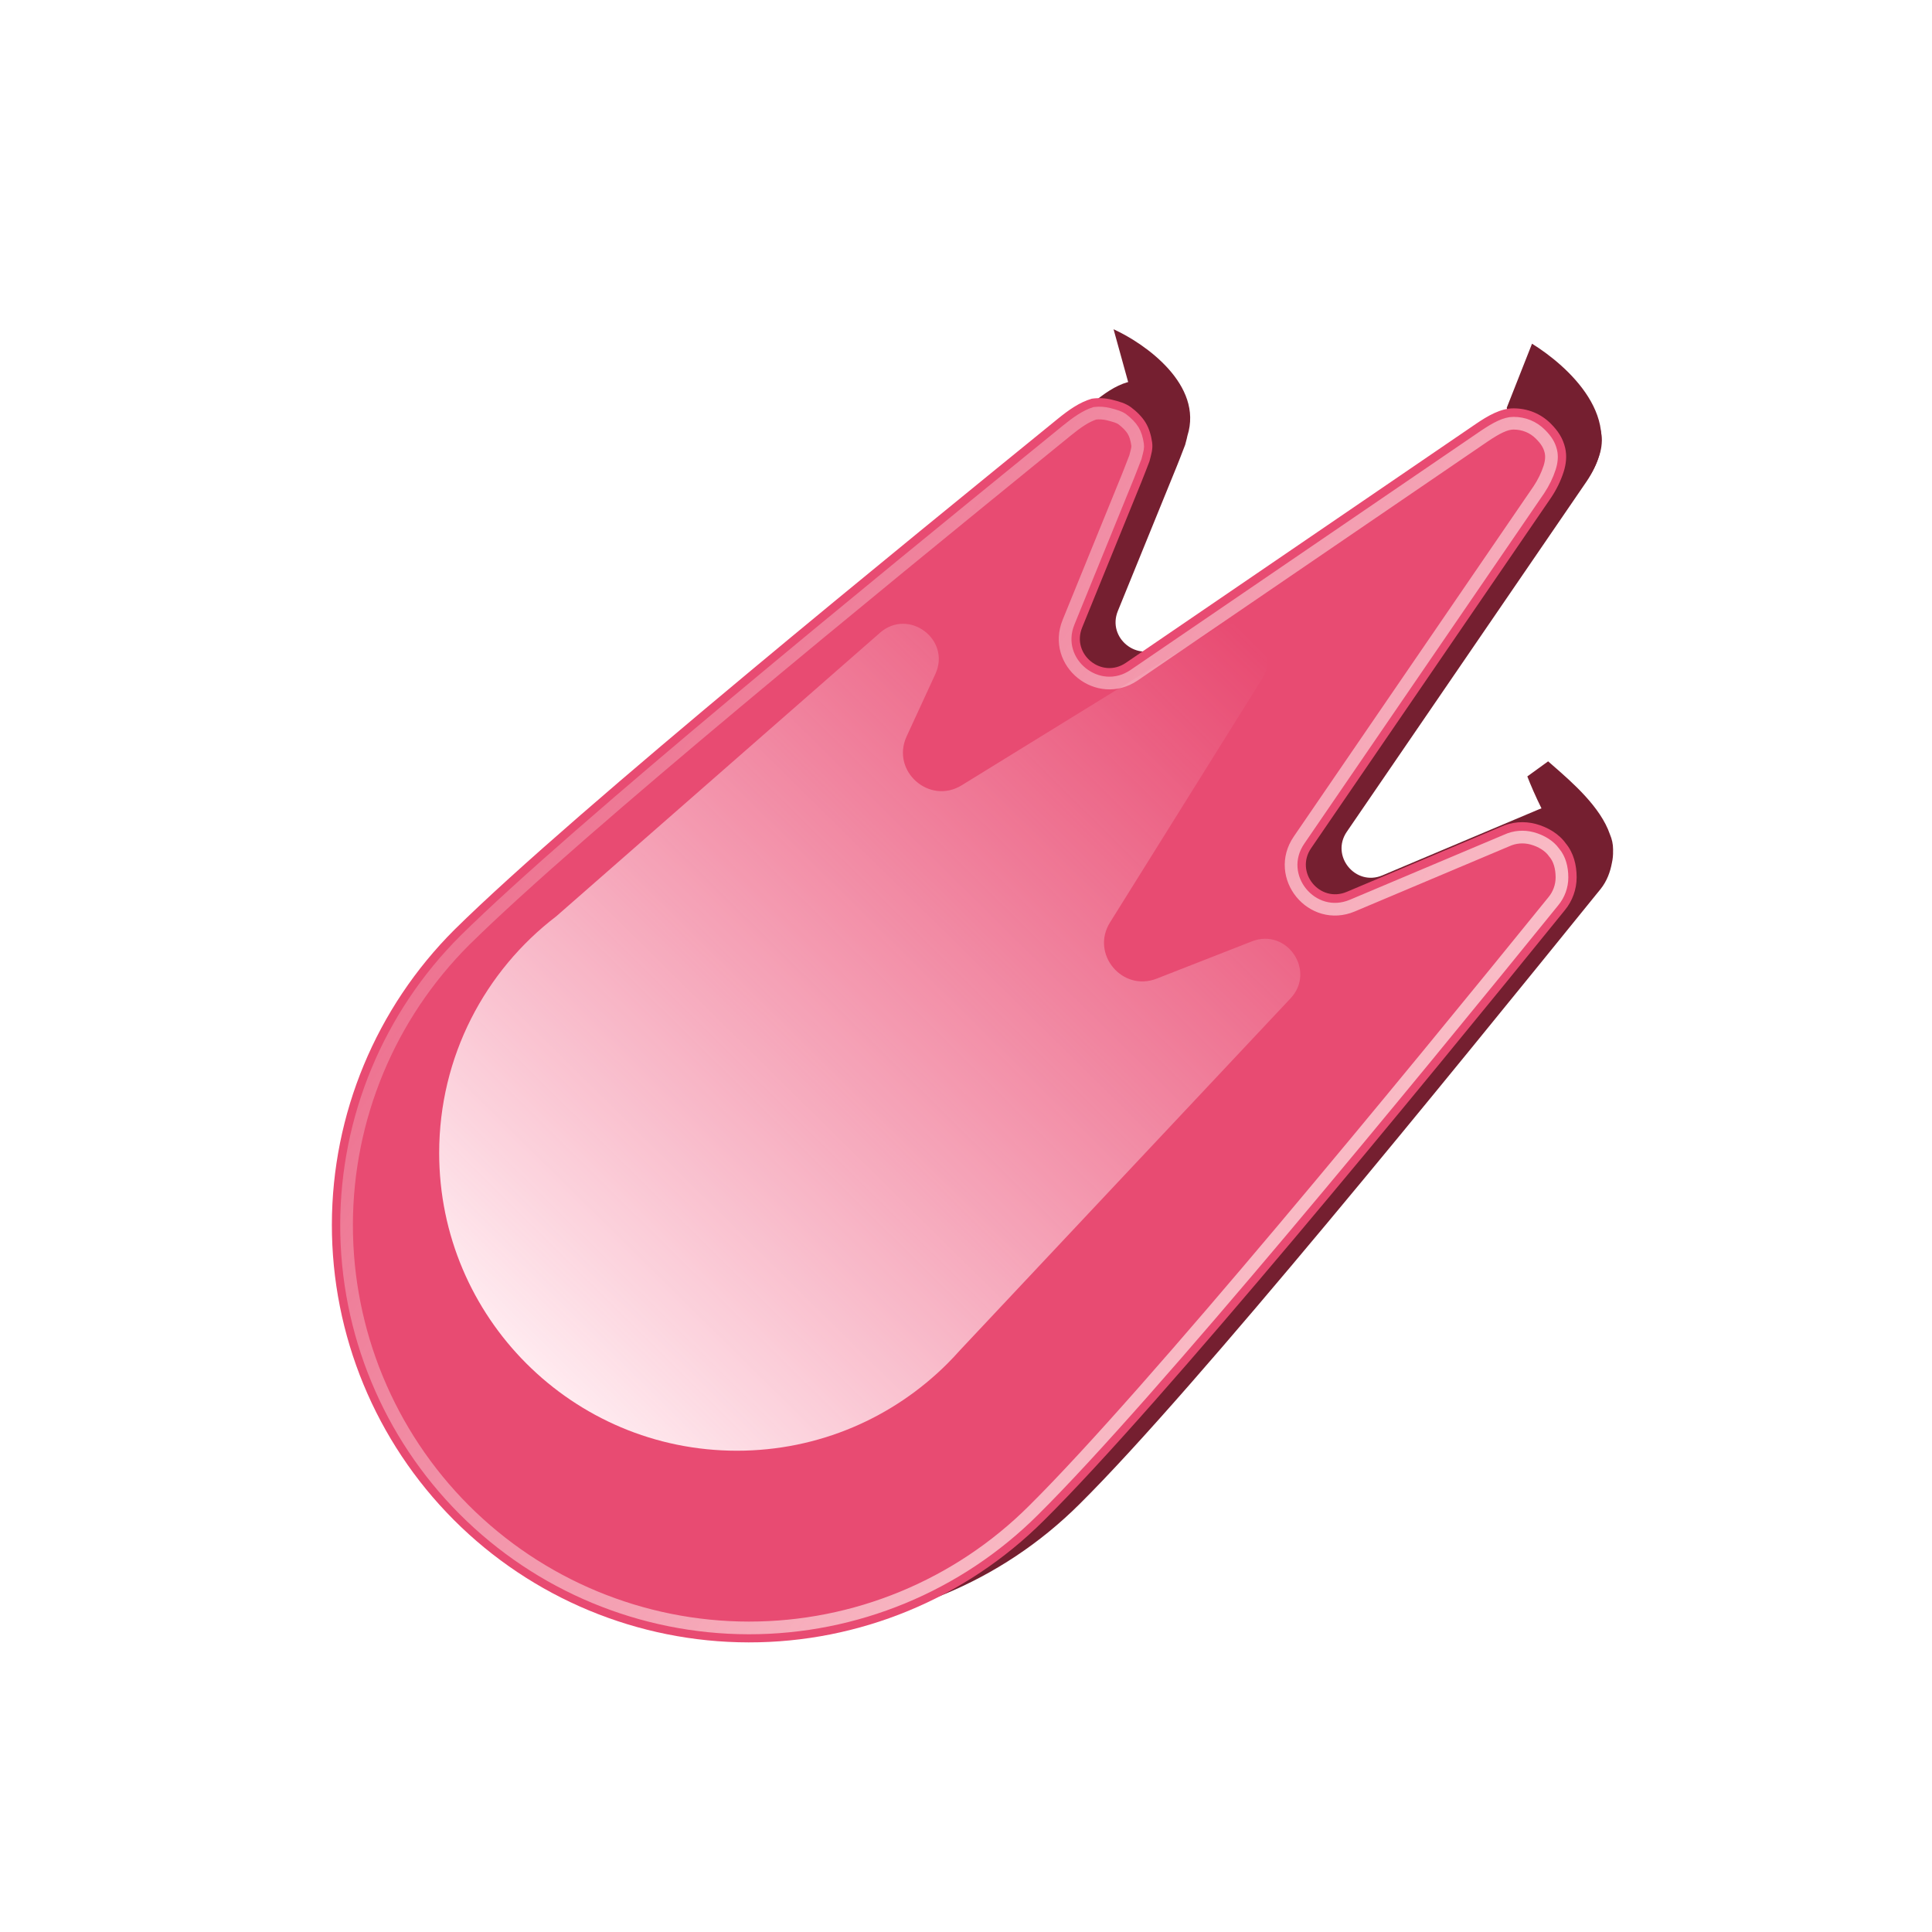 <svg width="72" height="72" viewBox="0 0 72 72" fill="none" xmlns="http://www.w3.org/2000/svg">
<path d="M59.195 17.808C60.681 15.632 58.398 13.616 57.094 12.809L56.152 15.196C56.562 16.926 57.773 19.89 59.195 17.808Z" fill="#751F30"/>
<path fill-rule="evenodd" clip-rule="evenodd" d="M42.018 14.244L42.044 14.24L41.499 12.27C42.689 12.812 44.85 14.346 44.252 16.238C44.237 16.316 44.216 16.394 44.194 16.475C44.186 16.509 44.176 16.543 44.167 16.578C44.106 16.744 44.039 16.913 43.971 17.086C43.936 17.173 43.901 17.262 43.866 17.351L41.659 22.77C41.25 23.775 42.394 24.699 43.289 24.087L56.33 15.184C56.782 14.878 57.252 14.603 57.733 14.603C58.26 14.603 58.749 14.799 59.121 15.171C59.392 15.441 59.572 15.71 59.659 16.073C59.729 16.372 59.695 16.685 59.601 16.976C59.493 17.311 59.338 17.627 59.134 17.933L50.193 30.995C49.575 31.896 50.515 33.046 51.521 32.621L57.259 30.2C57.321 30.172 57.383 30.148 57.447 30.126C57.222 29.672 57.041 29.251 56.919 28.935L57.694 28.373C57.754 28.426 57.818 28.482 57.884 28.539C58.605 29.168 59.649 30.078 59.997 31.093C60.072 31.27 60.115 31.452 60.115 31.66L60.114 31.709C60.118 31.859 60.105 32.01 60.07 32.162C60.013 32.475 59.892 32.833 59.641 33.143L59.485 33.334C54.095 39.989 44.562 51.76 40.231 56.053C37.31 58.965 33.353 60.598 29.228 60.593C25.403 60.588 21.724 59.173 18.887 56.638C15.904 54.246 13.177 50.649 12.463 46.42C12.229 45.037 12.768 44.997 13.713 45.713C13.703 45.483 13.698 45.253 13.698 45.022C13.704 40.898 15.347 36.944 18.267 34.032C22.526 29.828 33.935 20.541 39.706 15.844L40.731 15.009C41.147 14.671 41.557 14.377 42.018 14.244Z" fill="#751F30"/>
<g filter="url(#filter0_di_574_47)">
<path d="M38.532 53.829C42.906 49.495 52.581 37.71 57.941 31.092C58.231 30.744 58.389 30.306 58.389 29.854C58.389 29.401 58.276 28.944 57.986 28.596C57.725 28.229 57.3 27.985 56.866 27.868C56.431 27.752 55.97 27.79 55.561 27.977L49.823 30.398C48.816 30.823 47.877 29.673 48.494 28.771L57.436 15.709C57.64 15.404 57.794 15.087 57.903 14.752C57.997 14.461 58.031 14.148 57.96 13.85C57.874 13.487 57.693 13.217 57.423 12.947C57.051 12.575 56.561 12.38 56.035 12.38C55.554 12.38 55.084 12.654 54.632 12.961L41.591 21.863C40.695 22.475 39.551 21.551 39.961 20.547L42.168 15.127C42.272 14.861 42.377 14.604 42.469 14.355C42.532 14.106 42.605 13.898 42.568 13.644C42.531 13.39 42.462 13.142 42.331 12.921C42.2 12.7 41.991 12.496 41.785 12.342C41.579 12.188 41.331 12.123 41.082 12.06C40.833 11.997 40.574 11.983 40.32 12.02C39.858 12.154 39.449 12.447 39.033 12.786C33.712 17.12 21.097 27.338 16.569 31.808C13.649 34.721 12.005 38.674 12 42.798C11.995 46.922 13.628 50.88 16.54 53.8C19.453 56.721 23.406 58.364 27.53 58.369C31.654 58.375 35.612 56.742 38.532 53.829Z" fill="#E84B72"/>
<path d="M54.939 13.421L41.9 22.323C40.556 23.24 38.84 21.854 39.454 20.348L41.66 14.932C41.696 14.838 41.732 14.748 41.767 14.661C41.83 14.501 41.89 14.35 41.946 14.199C41.954 14.167 41.962 14.137 41.969 14.11C42.023 13.9 42.041 13.832 42.026 13.73C41.996 13.518 41.943 13.346 41.861 13.208C41.778 13.069 41.628 12.915 41.458 12.788C41.353 12.71 41.213 12.665 40.948 12.598C40.78 12.556 40.607 12.544 40.436 12.564C40.101 12.67 39.775 12.895 39.379 13.217C39.064 13.474 38.723 13.751 38.361 14.046C32.585 18.748 21.194 28.02 16.955 32.204C14.138 35.014 12.552 38.828 12.547 42.806C12.542 46.785 14.118 50.604 16.927 53.421C19.738 56.239 23.552 57.825 27.531 57.83C31.51 57.835 35.33 56.258 38.147 53.448C42.494 49.14 52.147 37.384 57.516 30.755L57.52 30.75C57.728 30.5 57.842 30.186 57.842 29.861C57.842 29.491 57.748 29.173 57.566 28.953L57.552 28.937L57.54 28.92C57.372 28.685 57.072 28.497 56.724 28.404C56.413 28.321 56.081 28.348 55.788 28.482L55.774 28.488L50.035 30.909C48.526 31.547 47.117 29.822 48.043 28.47L56.983 15.411C57.159 15.146 57.29 14.875 57.382 14.592C57.454 14.368 57.47 14.159 57.428 13.984C57.372 13.747 57.258 13.563 57.036 13.342C56.77 13.076 56.421 12.934 56.035 12.934C55.742 12.934 55.4 13.109 54.939 13.421ZM54.939 13.421C54.939 13.421 54.939 13.421 54.939 13.421Z" stroke="url(#paint0_linear_574_47)" stroke-width="0.473"/>
</g>
<path fill-rule="evenodd" clip-rule="evenodd" d="M20.73 34.148L32.795 23.581C33.864 22.646 35.452 23.833 34.857 25.122L33.788 27.442C33.193 28.732 34.633 30.009 35.842 29.264L45.229 23.48C46.413 22.75 47.772 24.117 47.035 25.297L41.367 34.376C40.635 35.547 41.82 36.974 43.106 36.471L46.654 35.082C47.961 34.57 49.054 36.185 48.093 37.208L35.784 50.31C35.631 50.482 35.474 50.65 35.312 50.812L35.309 50.815C33.301 52.822 30.527 54.064 27.463 54.064C21.335 54.064 16.367 49.096 16.367 42.968C16.367 39.372 18.078 36.175 20.73 34.148Z" fill="url(#paint1_linear_574_47)"/>
<defs>
<filter id="filter0_di_574_47" x="2.54" y="4.432" width="65.309" height="65.291" filterUnits="userSpaceOnUse" color-interpolation-filters="sRGB">
<feFlood flood-opacity="0" result="BackgroundImageFix"/>
<feColorMatrix in="SourceAlpha" type="matrix" values="0 0 0 0 0 0 0 0 0 0 0 0 0 0 0 0 0 0 127 0" result="hardAlpha"/>
<feOffset dy="1.892"/>
<feGaussianBlur stdDeviation="4.73"/>
<feComposite in2="hardAlpha" operator="out"/>
<feColorMatrix type="matrix" values="0 0 0 0 1 0 0 0 0 0.5 0 0 0 0 0.5 0 0 0 0.3 0"/>
<feBlend mode="normal" in2="BackgroundImageFix" result="effect1_dropShadow_574_47"/>
<feBlend mode="normal" in="SourceGraphic" in2="effect1_dropShadow_574_47" result="shape"/>
<feColorMatrix in="SourceAlpha" type="matrix" values="0 0 0 0 0 0 0 0 0 0 0 0 0 0 0 0 0 0 127 0" result="hardAlpha"/>
<feOffset dx="0.368" dy="0.946"/>
<feGaussianBlur stdDeviation="1.892"/>
<feComposite in2="hardAlpha" operator="arithmetic" k2="-1" k3="1"/>
<feColorMatrix type="matrix" values="0 0 0 0 0.984 0 0 0 0 0.169 0 0 0 0 0.302 0 0 0 0.4 0"/>
<feBlend mode="normal" in2="shape" result="effect2_innerShadow_574_47"/>
</filter>
<linearGradient id="paint0_linear_574_47" x1="58.389" y1="58.103" x2="5.865" y2="20.305" gradientUnits="userSpaceOnUse">
<stop stop-color="#FFD9D9"/>
<stop offset="1" stop-color="white" stop-opacity="0"/>
</linearGradient>
<linearGradient id="paint1_linear_574_47" x1="46.44" y1="23.622" x2="19.616" y2="50.813" gradientUnits="userSpaceOnUse">
<stop stop-color="#FFDCE5" stop-opacity="0"/>
<stop offset="1" stop-color="#FFEBF0"/>
</linearGradient>
</defs>
</svg>
